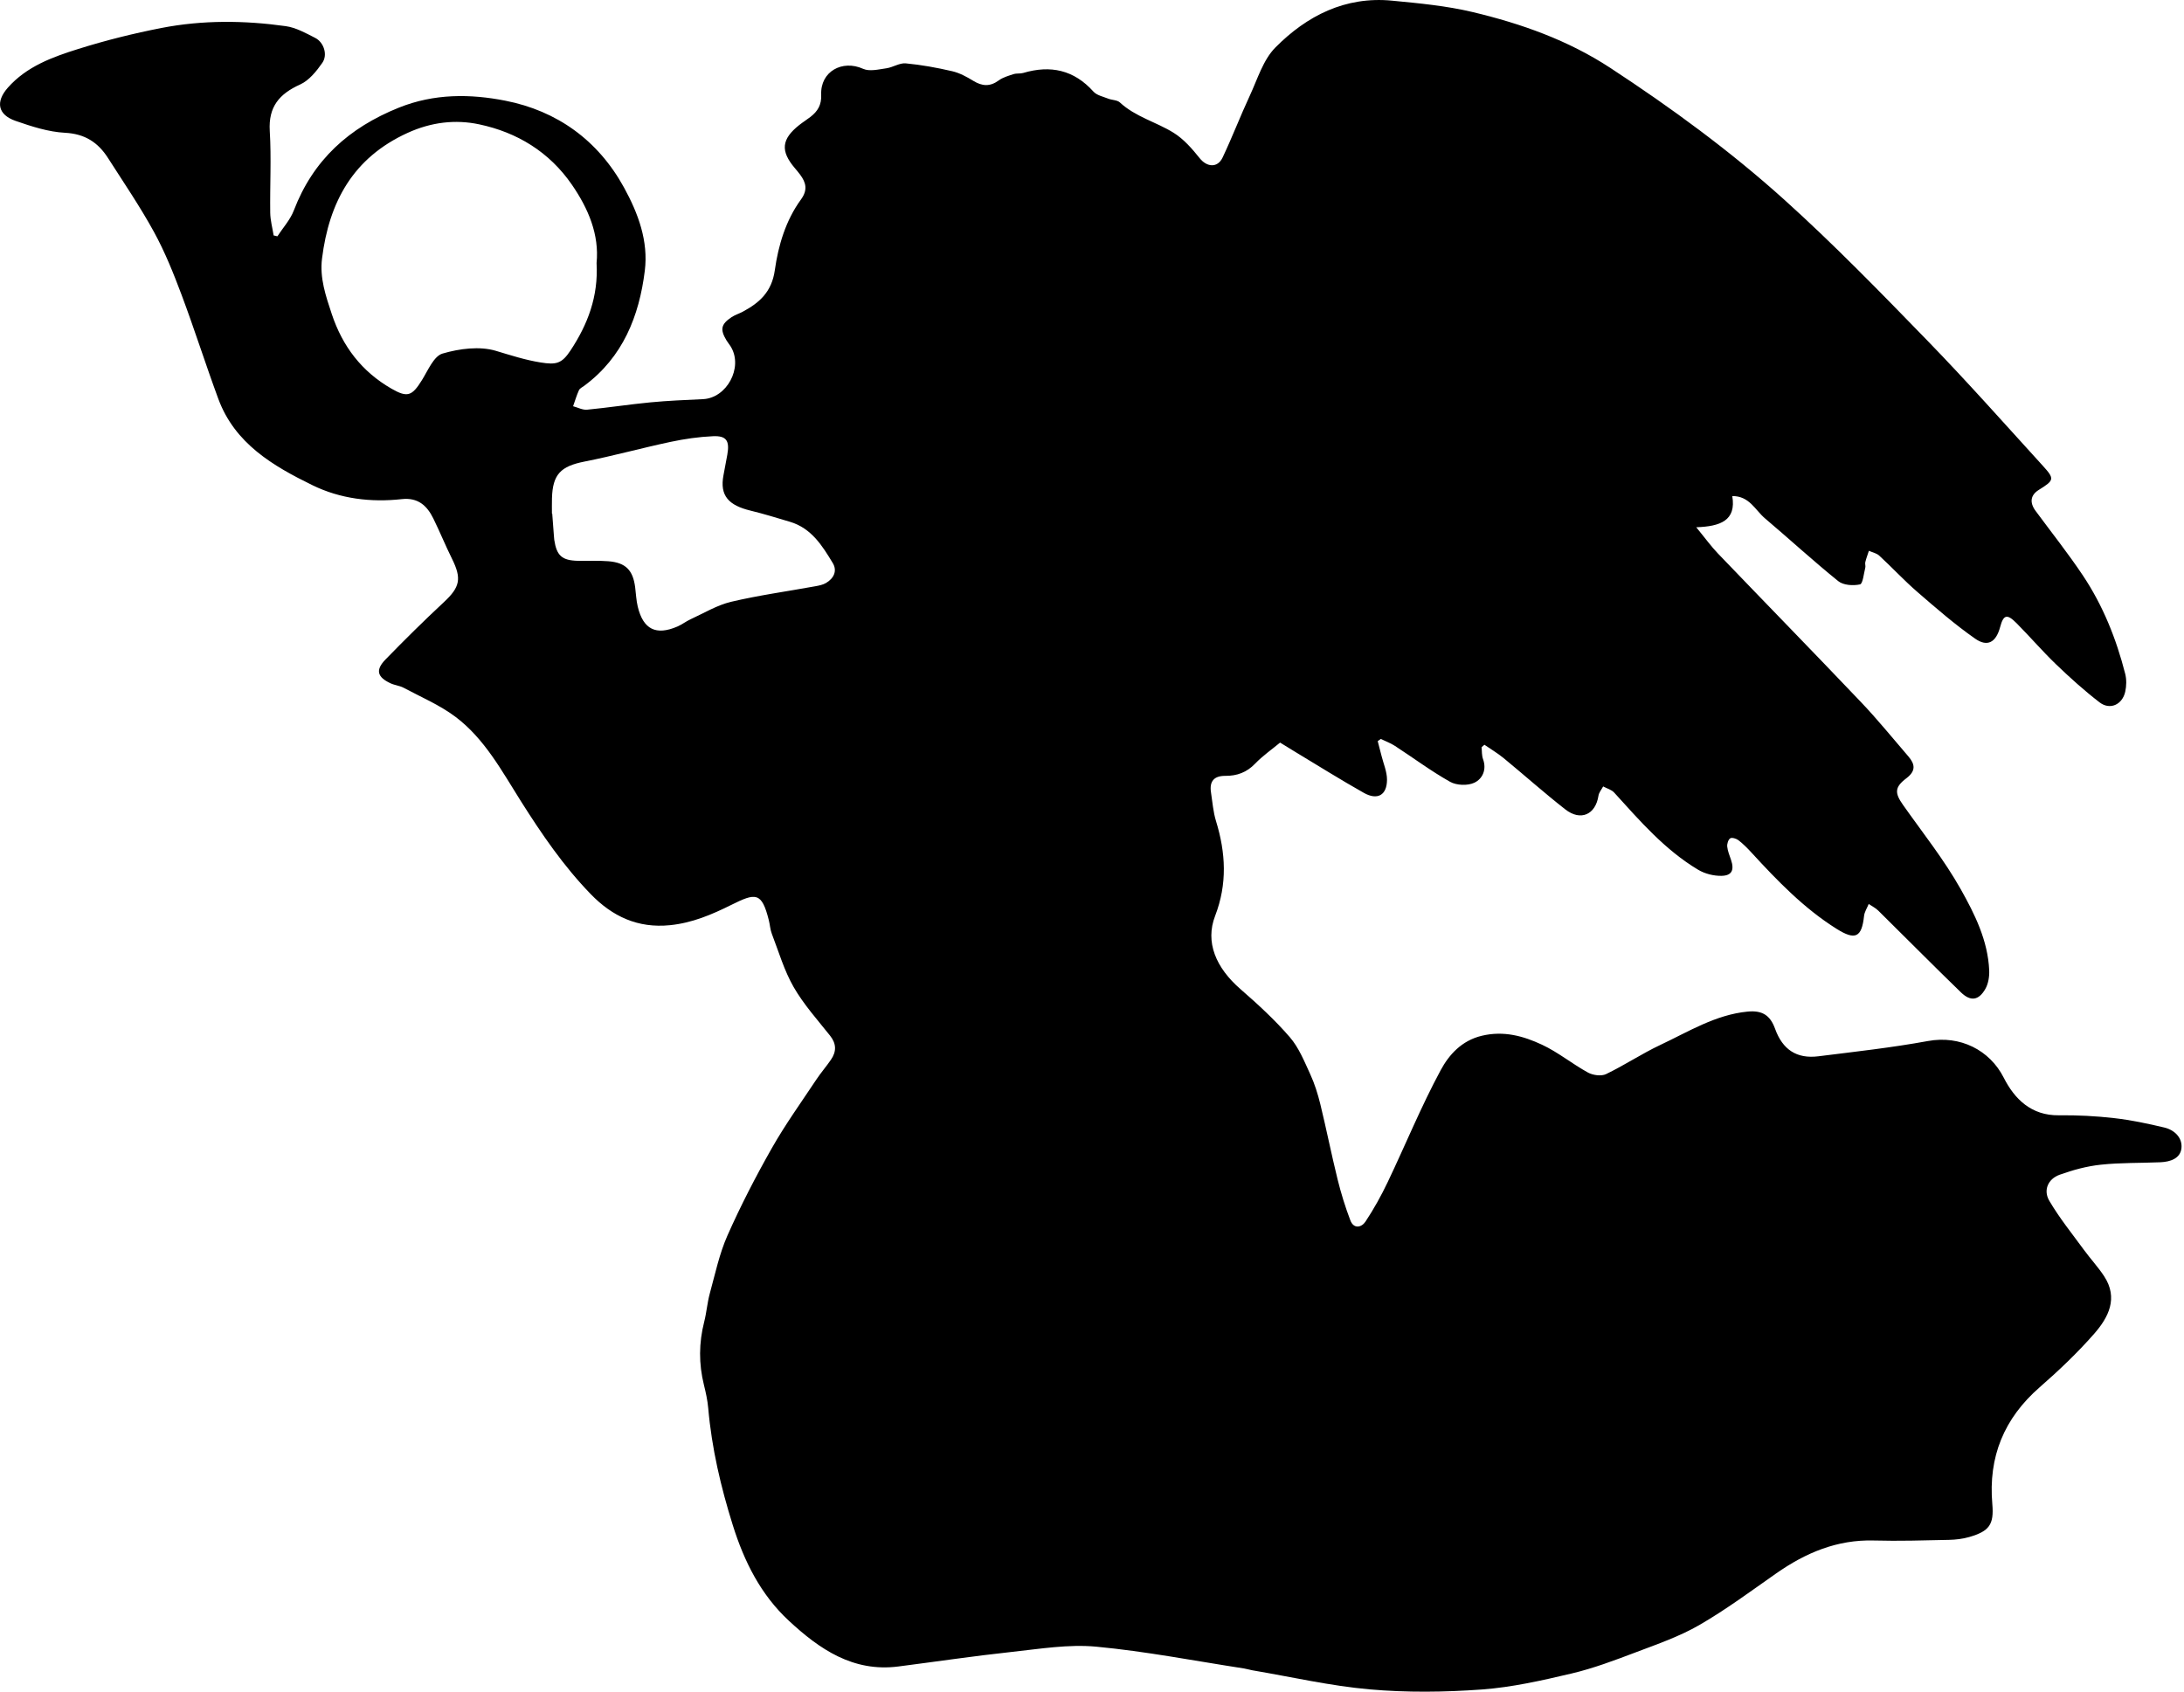<?xml version="1.0" encoding="utf-8"?>
<!-- Generator: Adobe Illustrator 24.0.1, SVG Export Plug-In . SVG Version: 6.00 Build 0)  -->
<svg version="1.1" id="Layer_1" xmlns="http://www.w3.org/2000/svg" xmlns:xlink="http://www.w3.org/1999/xlink" x="0px" y="0px"
	 width="284px" height="220px" viewBox="0 0 284 220" enable-background="new 0 0 284 220" xml:space="preserve">
<path id="angel_1_" d="M225.259,64.514c0.54,3.192-1.554,3.946-4.687,4.055c1.175,1.43,1.928,2.479,2.812,3.401
	c6.197,6.458,12.451,12.862,18.621,19.346c2.147,2.256,4.112,4.685,6.147,7.046c0.882,1.023,1.009,1.894-0.259,2.854
	c-1.553,1.177-1.515,1.925-0.42,3.478c2.547,3.612,5.33,7.098,7.487,10.933c1.825,3.244,3.547,6.696,3.709,10.582
	c0.033,0.799-0.113,1.721-0.502,2.4c-0.862,1.505-1.914,1.666-3.173,0.447c-3.621-3.505-7.161-7.093-10.75-10.631
	c-0.354-0.349-0.826-0.579-1.243-0.865c-0.21,0.52-0.55,1.026-0.607,1.562c-0.298,2.803-1.15,3.192-3.566,1.675
	c-4.262-2.675-7.702-6.251-11.07-9.916c-0.527-0.573-1.081-1.135-1.694-1.61c-0.278-0.215-0.853-0.391-1.073-0.248
	c-0.263,0.172-0.426,0.719-0.389,1.078c0.06,0.585,0.304,1.155,0.495,1.723c0.44,1.311,0.124,2.049-1.234,2.077
	c-1.013,0.021-2.165-0.268-3.035-0.787c-4.327-2.582-7.584-6.359-10.925-10.038c-0.349-0.384-0.951-0.539-1.435-0.8
	c-0.21,0.4-0.545,0.78-0.609,1.202c-0.374,2.457-2.309,3.348-4.309,1.785c-2.736-2.139-5.33-4.459-8.014-6.665
	c-0.784-0.644-1.669-1.166-2.508-1.744c-0.123,0.107-0.246,0.215-0.369,0.322c0.056,0.515,0.014,1.066,0.187,1.538
	c0.508,1.388-0.077,2.589-1.141,3.083c-0.864,0.401-2.303,0.346-3.139-0.124c-2.481-1.396-4.78-3.113-7.173-4.67
	c-0.569-0.37-1.224-0.607-1.84-0.905c-0.133,0.096-0.267,0.191-0.4,0.287c0.165,0.635,0.336,1.269,0.495,1.906
	c0.257,1.034,0.715,2.07,0.713,3.105c-0.003,2.005-1.232,2.715-3.004,1.718c-3.01-1.693-5.937-3.533-8.897-5.314
	c-0.615-0.37-1.224-0.751-2.002-1.228c-1.083,0.899-2.269,1.721-3.248,2.741c-1.091,1.136-2.362,1.597-3.863,1.585
	c-1.487-0.012-2.096,0.711-1.874,2.151c0.192,1.246,0.283,2.527,0.65,3.721c1.275,4.141,1.488,8.185-0.115,12.344
	c-1.312,3.404,0.095,6.735,3.293,9.515c2.251,1.957,4.468,3.996,6.415,6.245c1.177,1.358,1.892,3.149,2.66,4.817
	c0.573,1.245,0.991,2.58,1.317,3.915c0.794,3.254,1.446,6.543,2.249,9.794c0.443,1.795,0.995,3.574,1.652,5.301
	c0.443,1.165,1.457,0.938,1.973,0.159c1.08-1.631,2.04-3.36,2.883-5.128c2.312-4.847,4.346-9.838,6.89-14.556
	c1.077-1.998,2.718-3.851,5.356-4.479c2.845-0.678,5.393,0.032,7.821,1.166c2.096,0.979,3.933,2.499,5.973,3.618
	c0.647,0.355,1.732,0.504,2.355,0.205c2.41-1.158,4.655-2.664,7.074-3.802c3.655-1.719,7.147-3.913,11.31-4.326
	c1.908-0.189,2.954,0.452,3.597,2.235c0.973,2.701,2.796,3.928,5.629,3.575c4.762-0.594,9.541-1.123,14.257-1.986
	c4.168-0.763,8.018,1.162,9.848,4.77c1.407,2.775,3.577,4.936,7.169,4.891c2.398-0.03,4.813,0.096,7.196,0.367
	c2.192,0.25,4.37,0.712,6.519,1.224c1.312,0.312,2.356,1.316,2.227,2.658c-0.132,1.373-1.455,1.802-2.739,1.857
	c-2.583,0.112-5.183,0.043-7.747,0.317c-1.816,0.194-3.637,0.686-5.36,1.308c-1.5,0.541-2.151,2.003-1.345,3.378
	c1.318,2.249,2.978,4.301,4.524,6.414c0.84,1.149,1.819,2.202,2.6,3.387c1.887,2.866,0.572,5.383-1.293,7.509
	c-2.172,2.476-4.582,4.771-7.068,6.939c-4.656,4.06-6.703,9.063-6.168,15.204c0.233,2.682-0.406,3.522-2.991,4.279
	c-0.853,0.25-1.774,0.354-2.667,0.373c-3.247,0.07-6.499,0.171-9.744,0.082c-4.793-0.132-8.888,1.608-12.716,4.289
	c-3.289,2.303-6.528,4.71-9.996,6.713c-2.571,1.484-5.443,2.477-8.238,3.535c-2.737,1.036-5.498,2.083-8.337,2.754
	c-3.85,0.909-7.759,1.799-11.687,2.085c-4.845,0.353-9.765,0.411-14.599-0.016c-5.121-0.452-10.178-1.622-15.263-2.483
	c-0.355-0.06-0.701-0.179-1.057-0.234c-6.407-0.984-12.79-2.232-19.233-2.836c-3.596-0.337-7.305,0.286-10.942,0.678
	c-4.942,0.533-9.861,1.266-14.792,1.899c-5.89,0.756-10.259-2.258-14.242-5.958c-3.639-3.38-5.791-7.672-7.276-12.406
	c-1.566-4.992-2.746-10.029-3.2-15.241c-0.088-1.013-0.313-2.021-0.558-3.011c-0.68-2.744-0.665-5.466,0.034-8.207
	c0.311-1.22,0.401-2.498,0.735-3.711c0.695-2.53,1.238-5.143,2.293-7.522c1.721-3.879,3.677-7.67,5.773-11.362
	c1.74-3.065,3.812-5.944,5.765-8.887c0.595-0.897,1.308-1.714,1.916-2.603c0.721-1.053,0.733-2.068-0.116-3.133
	c-1.642-2.062-3.432-4.056-4.736-6.323c-1.232-2.142-1.938-4.59-2.834-6.919c-0.213-0.554-0.243-1.175-0.389-1.758
	c-0.925-3.712-1.715-3.581-4.896-1.997c-2.527,1.258-5.074,2.341-7.954,2.632c-4.189,0.422-7.493-1.131-10.322-4.05
	c-3.527-3.639-6.357-7.784-9.057-12.054c-2.49-3.938-4.731-8.154-8.549-11.013c-2.035-1.524-4.448-2.549-6.713-3.757
	c-0.522-0.278-1.162-0.329-1.702-0.581c-1.742-0.811-1.987-1.73-0.652-3.103c2.466-2.536,4.984-5.026,7.572-7.437
	c2.11-1.966,2.362-3.056,1.063-5.674c-0.851-1.716-1.572-3.495-2.417-5.214c-0.824-1.678-1.992-2.757-4.105-2.525
	c-4.014,0.442-7.988-0.038-11.605-1.805c-5.15-2.516-10.107-5.424-12.253-11.237c-1.655-4.481-3.095-9.041-4.772-13.513
	c-1.047-2.792-2.168-5.589-3.597-8.198c-1.809-3.303-3.944-6.43-5.975-9.609c-1.294-2.025-3-3.146-5.586-3.28
	c-2.171-0.113-4.357-0.825-6.44-1.55c-2.308-0.803-2.619-2.476-1.008-4.305c2.452-2.784,5.824-3.998,9.19-5.054
	c3.537-1.109,7.158-2.014,10.798-2.723c5.351-1.041,10.775-0.991,16.161-0.236c1.325,0.186,2.606,0.905,3.83,1.529
	c1.122,0.572,1.654,2.198,0.924,3.242c-0.762,1.092-1.722,2.289-2.879,2.813c-2.715,1.228-4.147,2.9-3.955,6.056
	c0.216,3.532,0.01,7.088,0.06,10.632c0.014,0.982,0.289,1.961,0.444,2.942c0.163,0.039,0.325,0.077,0.488,0.116
	c0.724-1.114,1.67-2.142,2.134-3.355c2.516-6.578,7.165-10.767,13.67-13.379c4.611-1.851,9.318-1.789,13.826-0.904
	c6.706,1.316,12.058,5.118,15.45,11.307c1.852,3.379,3.174,6.964,2.698,10.804c-0.733,5.913-2.85,11.251-7.887,14.974
	c-0.241,0.178-0.571,0.33-0.681,0.574c-0.303,0.67-0.511,1.383-0.757,2.079c0.607,0.16,1.233,0.505,1.819,0.449
	c2.751-0.263,5.486-0.691,8.236-0.954c2.273-0.217,4.558-0.309,6.84-0.417c3.087-0.145,5.22-4.08,3.645-6.77
	c-0.182-0.31-0.422-0.586-0.607-0.895c-0.839-1.401-0.7-2.084,0.672-2.996c0.445-0.296,0.979-0.455,1.454-0.709
	c2.191-1.173,3.775-2.59,4.171-5.396c0.457-3.235,1.417-6.476,3.401-9.198c0.901-1.237,0.67-2.194-0.119-3.246
	c-0.216-0.288-0.448-0.566-0.681-0.841c-1.891-2.222-1.738-3.764,0.573-5.595c0.47-0.373,0.984-0.689,1.458-1.058
	c0.94-0.731,1.455-1.544,1.4-2.896c-0.123-3.003,2.737-4.585,5.45-3.36c0.833,0.376,2.021,0.073,3.025-0.068
	c0.857-0.12,1.71-0.717,2.521-0.641c2.027,0.189,4.048,0.561,6.034,1.02c0.962,0.223,1.891,0.725,2.743,1.249
	c1.16,0.713,2.18,0.782,3.318-0.053c0.55-0.404,1.267-0.603,1.933-0.818c0.392-0.126,0.852-0.034,1.249-0.152
	c3.543-1.052,6.59-0.398,9.128,2.424c0.439,0.488,1.255,0.653,1.917,0.917c0.499,0.199,1.169,0.168,1.524,0.497
	c2.026,1.877,4.715,2.534,6.975,3.937c1.317,0.817,2.417,2.078,3.4,3.311c0.932,1.169,2.318,1.307,2.977-0.08
	c1.258-2.649,2.305-5.398,3.544-8.058c1.001-2.15,1.73-4.648,3.322-6.256c4.091-4.132,9.096-6.678,15.161-6.093
	c3.527,0.34,7.094,0.67,10.526,1.491c6.299,1.505,12.359,3.647,17.871,7.257c7.941,5.201,15.589,10.803,22.621,17.139
	c6.466,5.827,12.55,12.09,18.621,18.338c5.139,5.289,10.034,10.814,15.001,16.268c1.556,1.708,1.48,1.884-0.525,3.13
	c-1.081,0.672-1.229,1.636-0.425,2.726c2.061,2.793,4.226,5.517,6.152,8.4c2.611,3.91,4.346,8.244,5.506,12.794
	c0.186,0.729,0.168,1.576,0.006,2.316c-0.373,1.701-1.987,2.437-3.339,1.398c-1.99-1.53-3.866-3.225-5.678-4.966
	c-1.776-1.706-3.383-3.587-5.121-5.334c-1.245-1.251-1.7-1.109-2.134,0.511c-0.525,1.96-1.627,2.638-3.249,1.503
	c-2.639-1.845-5.087-3.975-7.526-6.087c-1.718-1.488-3.27-3.166-4.942-4.71c-0.347-0.32-0.893-0.423-1.348-0.627
	c-0.159,0.49-0.342,0.975-0.467,1.473c-0.056,0.225,0.058,0.492,0,0.716c-0.199,0.77-0.316,2.098-0.689,2.179
	c-0.887,0.193-2.162,0.113-2.824-0.421c-3.255-2.626-6.337-5.464-9.532-8.167C228.239,66.337,227.488,64.493,225.259,64.514z
	 M77.577,34.202c0.363-3.672-1.055-7.058-3.213-10.187c-2.934-4.255-7.116-6.801-12.052-7.845c-3.098-0.655-6.219-0.293-9.301,1.109
	c-7.117,3.24-10.223,9.013-11.137,16.354c-0.313,2.513,0.481,4.837,1.263,7.194c1.403,4.227,3.911,7.502,7.766,9.718
	c2.092,1.203,2.68,0.957,3.972-1.123c0.78-1.257,1.538-3.11,2.673-3.442c2.195-0.643,4.826-0.987,6.945-0.351
	c1.918,0.576,3.796,1.185,5.792,1.507c2.051,0.33,2.771,0.156,3.904-1.561C76.414,42.204,77.825,38.573,77.577,34.202z
	 M71.772,66.794c0.013,0,0.025,0,0.038,0.001c0.072,0.959,0.144,1.918,0.217,2.877c0.014,0.18,0.021,0.361,0.048,0.539
	c0.31,2.056,1.001,2.676,3.078,2.723c1.322,0.03,2.651-0.05,3.966,0.056c2.246,0.181,3.195,1.162,3.476,3.394
	c0.105,0.834,0.14,1.686,0.334,2.499c0.709,2.97,2.375,3.8,5.166,2.593c0.6-0.259,1.13-0.68,1.726-0.952
	c1.737-0.793,3.426-1.829,5.254-2.261c3.612-0.853,7.306-1.358,10.963-2.024c0.468-0.085,0.967-0.184,1.369-0.419
	c1.012-0.592,1.498-1.574,0.885-2.592c-1.362-2.262-2.787-4.54-5.559-5.366c-1.71-0.51-3.418-1.038-5.151-1.46
	c-2.782-0.677-4.027-1.899-3.5-4.616c0.172-0.885,0.338-1.771,0.496-2.658c0.32-1.796-0.104-2.478-1.858-2.4
	c-1.847,0.082-3.704,0.352-5.515,0.736c-3.75,0.796-7.452,1.823-11.211,2.565c-3.073,0.607-4.134,1.647-4.218,4.781
	C71.757,65.472,71.772,66.134,71.772,66.794z"/>
</svg>
